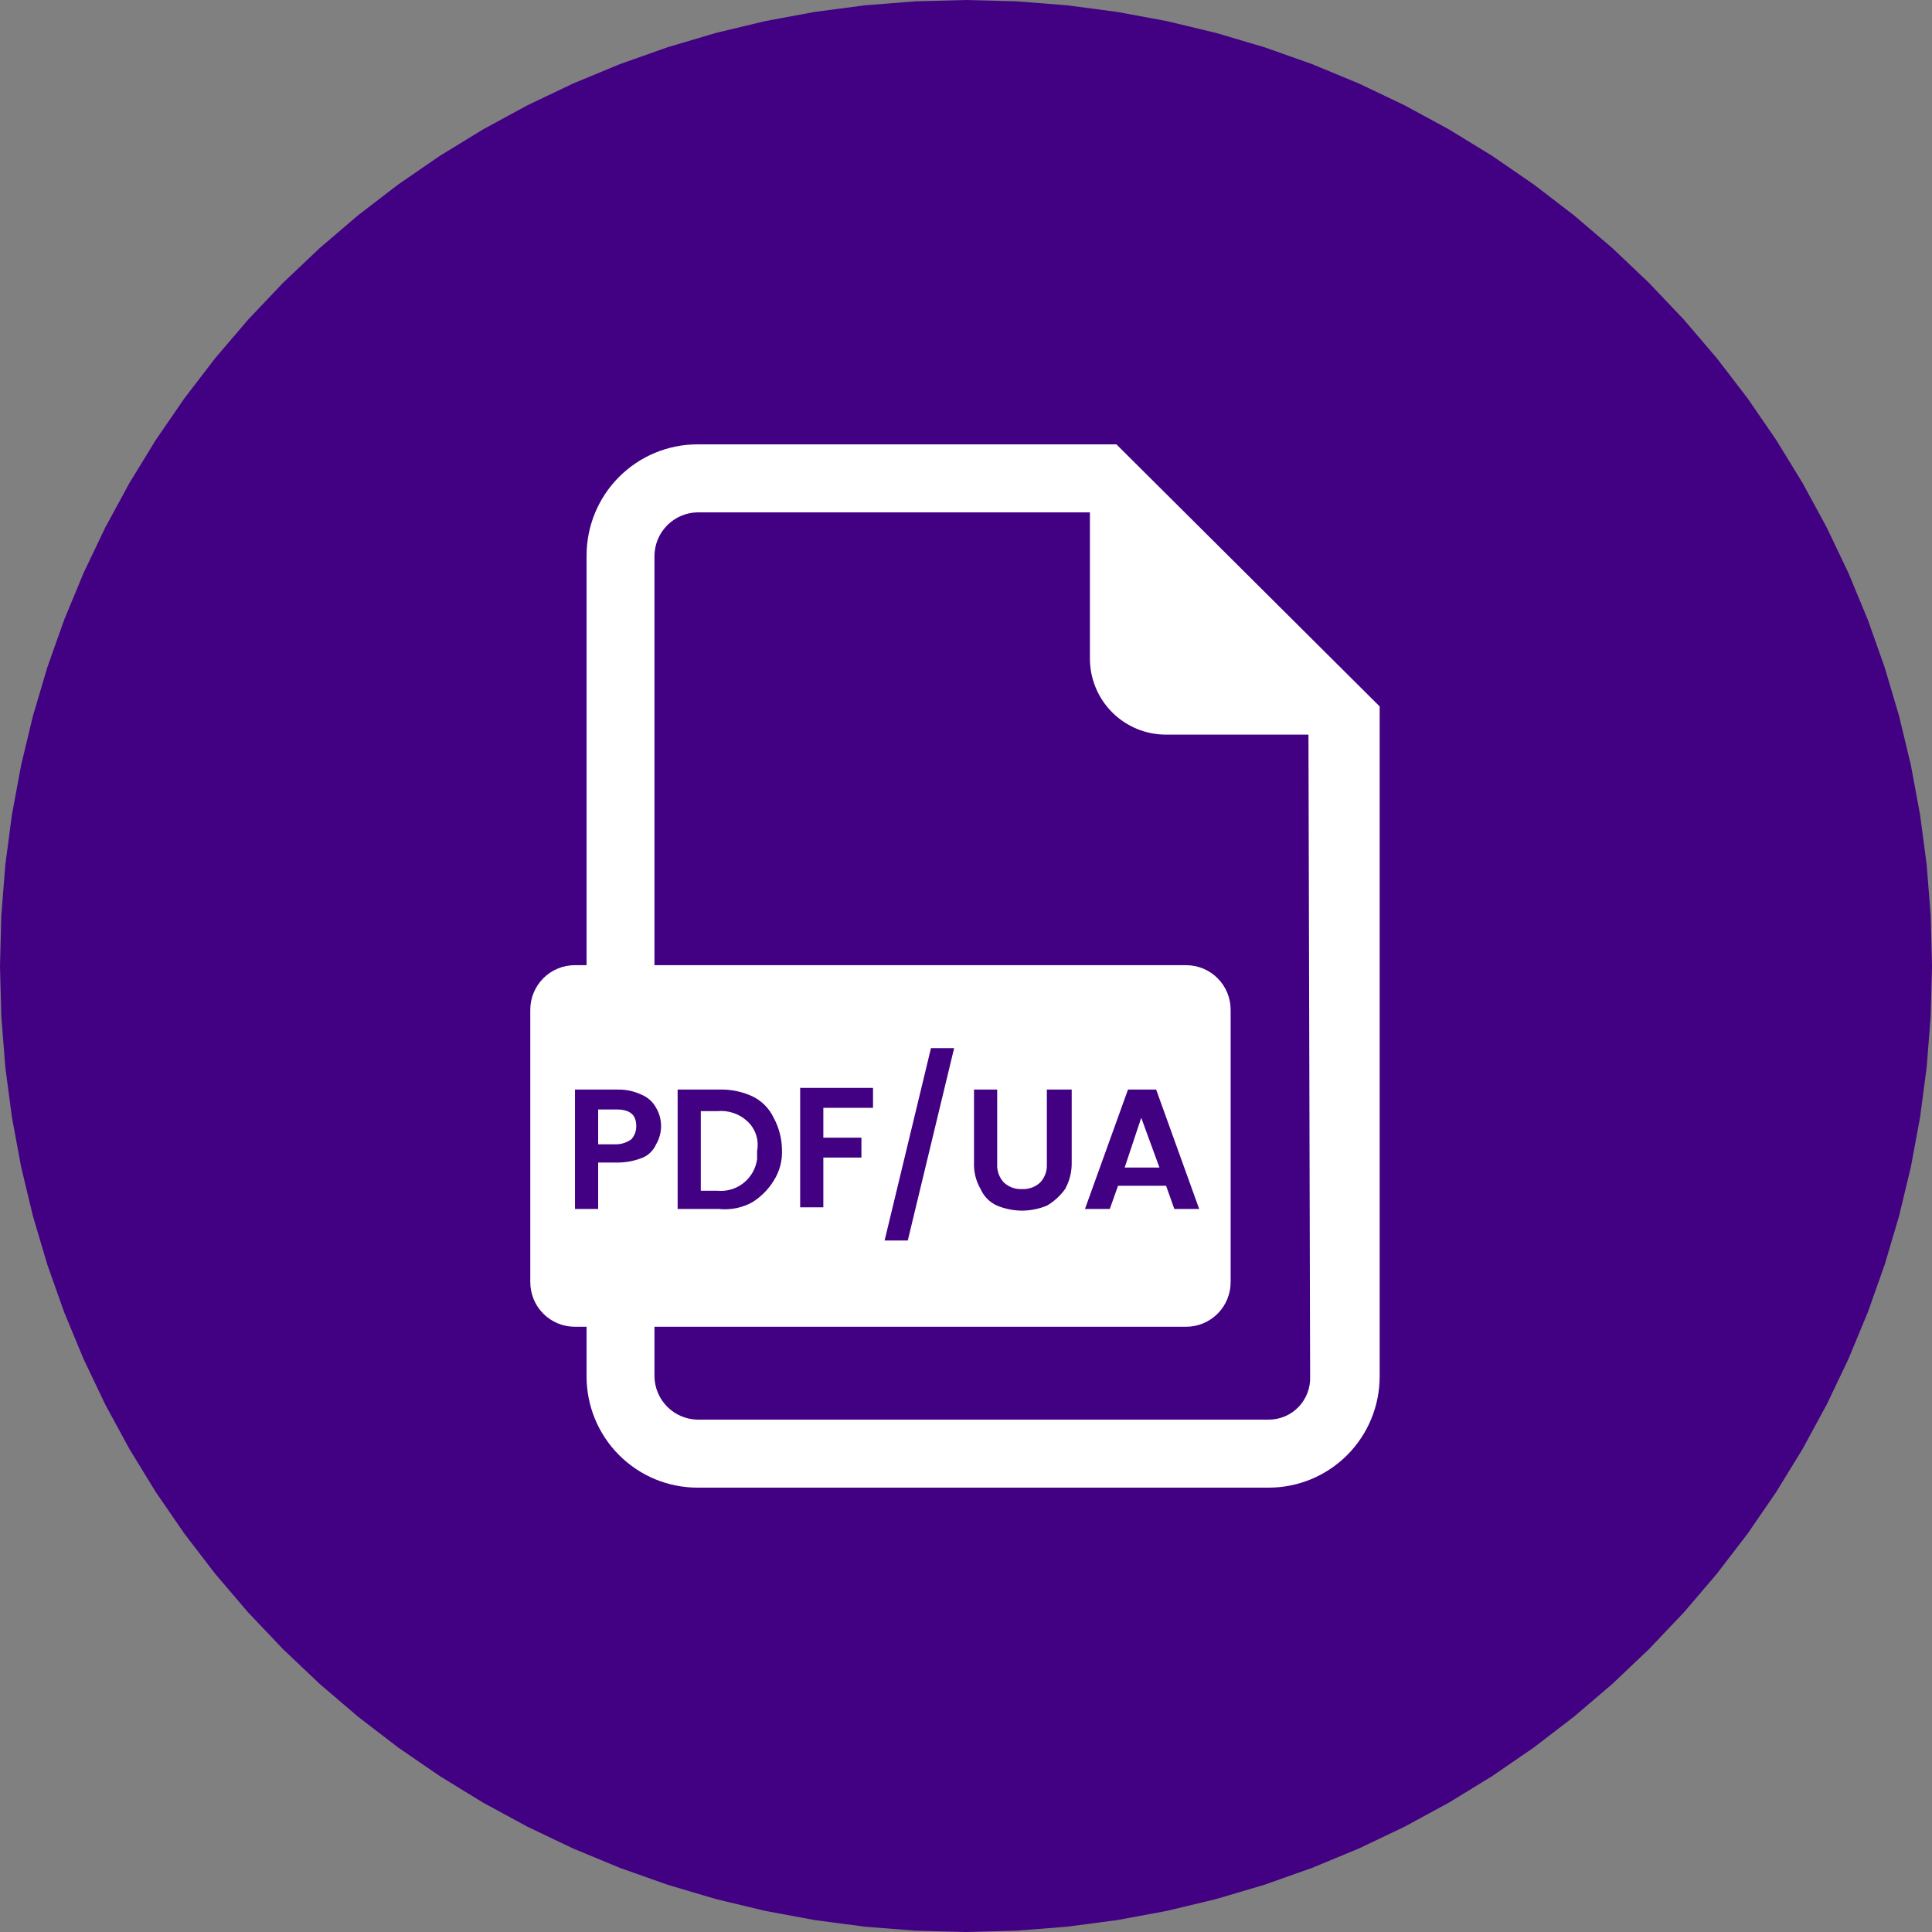 <svg width="100" height="100" viewBox="0 0 100 100" fill="none" xmlns="http://www.w3.org/2000/svg">
<rect x="0" y="0" width="100" height="100" fill="#808080" stroke="none"/>
<path d="M50 0L52.617 0.069L55.226 0.274L57.822 0.616L60.396 1.093L62.941 1.704L65.451 2.447L67.918 3.321L70.337 4.323L72.7 5.45L75 6.699L77.232 8.066L79.389 9.549L81.466 11.143L83.457 12.843L85.355 14.645L87.157 16.544L88.857 18.534L90.451 20.611L91.933 22.768L93.301 25L94.55 27.3L95.677 29.663L96.679 32.082L97.553 34.549L98.296 37.059L98.907 39.604L99.384 42.178L99.726 44.774L99.931 47.383L100 50L99.931 52.617L99.726 55.226L99.384 57.822L98.907 60.396L98.296 62.941L97.553 65.451L96.679 67.918L95.677 70.337L94.55 72.7L93.301 75L91.933 77.232L90.451 79.389L88.857 81.466L87.157 83.457L85.355 85.355L83.457 87.157L81.466 88.857L79.389 90.451L77.232 91.933L75 93.301L72.7 94.55L70.337 95.677L67.918 96.679L65.451 97.553L62.941 98.296L60.396 98.907L57.822 99.384L55.226 99.726L52.617 99.931L50 100L47.383 99.931L44.774 99.726L42.178 99.384L39.604 98.907L37.059 98.296L34.549 97.553L32.082 96.679L29.663 95.677L27.3 94.55L25 93.301L22.768 91.933L20.611 90.451L18.534 88.857L16.544 87.157L14.645 85.355L12.843 83.457L11.143 81.466L9.549 79.389L8.066 77.232L6.699 75L5.45 72.7L4.323 70.337L3.321 67.918L2.447 65.451L1.704 62.941L1.093 60.396L0.616 57.822L0.274 55.226L0.069 52.617L0 50L0.069 47.383L0.274 44.774L0.616 42.178L1.093 39.604L1.704 37.059L2.447 34.549L3.321 32.082L4.323 29.663L5.45 27.3L6.699 25L8.066 22.768L9.549 20.611L11.143 18.534L12.843 16.544L14.645 14.645L16.544 12.843L18.534 11.143L20.611 9.549L22.768 8.066L25 6.699L27.3 5.45L29.663 4.323L32.082 3.321L34.549 2.447L37.059 1.704L39.604 1.093L42.178 0.616L44.774 0.274L47.383 0.069L50 0Z" fill="#420083"/>
<path d="M31.904 57.426H30.961V59.229H31.904C32.181 59.223 32.449 59.133 32.675 58.972C32.847 58.785 32.939 58.538 32.932 58.285C32.932 57.684 32.589 57.426 31.904 57.426Z" fill="white"/>
<path d="M38.673 58.028C38.466 57.838 38.222 57.694 37.956 57.606C37.691 57.517 37.409 57.485 37.13 57.512H36.273V61.633H37.13C37.617 61.679 38.103 61.535 38.486 61.232C38.869 60.928 39.12 60.487 39.187 60.002V59.573C39.242 59.293 39.223 59.003 39.133 58.732C39.043 58.462 38.884 58.219 38.673 58.028Z" fill="white"/>
<path d="M57.785 23H36.103C34.58 23 33.12 23.606 32.043 24.685C30.966 25.763 30.361 27.227 30.361 28.752V49.957H29.761C29.457 49.956 29.155 50.015 28.874 50.131C28.593 50.247 28.337 50.418 28.122 50.633C27.907 50.849 27.737 51.105 27.621 51.386C27.505 51.668 27.446 51.97 27.447 52.275V66.355C27.446 66.659 27.505 66.961 27.621 67.243C27.737 67.525 27.907 67.781 28.122 67.996C28.337 68.212 28.593 68.383 28.874 68.499C29.155 68.615 29.457 68.674 29.761 68.672H30.361V71.248C30.361 72.774 30.966 74.237 32.043 75.315C33.12 76.394 34.58 77 36.103 77H65.669C67.192 77 68.652 76.394 69.729 75.315C70.806 74.237 71.411 72.774 71.411 71.248V36.564L57.785 23ZM33.275 59.916C32.867 60.083 32.43 60.171 31.989 60.173H30.961V62.577H29.761V56.396H31.989C32.404 56.39 32.814 56.478 33.189 56.654C33.519 56.785 33.792 57.028 33.96 57.34C34.129 57.626 34.217 57.952 34.217 58.285C34.217 58.617 34.129 58.943 33.96 59.229C33.827 59.536 33.582 59.782 33.275 59.916ZM65.669 73.48H36.103C35.515 73.47 34.954 73.231 34.539 72.815C34.123 72.398 33.885 71.837 33.875 71.248V68.672H61.384C61.688 68.674 61.99 68.615 62.271 68.499C62.552 68.383 62.808 68.212 63.023 67.996C63.238 67.781 63.409 67.525 63.524 67.243C63.64 66.961 63.699 66.659 63.698 66.355V52.275C63.699 51.97 63.64 51.668 63.524 51.386C63.409 51.105 63.238 50.849 63.023 50.633C62.808 50.418 62.552 50.247 62.271 50.131C61.99 50.015 61.688 49.956 61.384 49.957H33.875V28.752C33.885 28.163 34.123 27.602 34.539 27.185C34.954 26.769 35.515 26.53 36.103 26.52H56.414V34.075C56.412 34.594 56.513 35.108 56.711 35.588C56.908 36.067 57.199 36.503 57.565 36.87C57.931 37.237 58.367 37.528 58.846 37.726C59.324 37.924 59.838 38.025 60.356 38.024H67.726L67.812 71.248C67.823 71.537 67.776 71.825 67.674 72.096C67.571 72.366 67.415 72.613 67.215 72.822C67.015 73.03 66.775 73.196 66.509 73.309C66.244 73.422 65.958 73.48 65.669 73.48ZM35.074 62.577V56.396H37.217C37.807 56.377 38.394 56.494 38.931 56.739C39.42 56.971 39.813 57.366 40.045 57.855C40.317 58.357 40.464 58.916 40.474 59.486C40.505 60.062 40.355 60.632 40.045 61.118C39.764 61.571 39.383 61.953 38.931 62.234C38.407 62.519 37.81 62.639 37.217 62.577H35.074ZM44.587 58.971V59.916H42.616V62.491H41.416V56.31H45.187V57.34H42.616V58.886H44.587V58.971ZM45.787 64.208L48.187 54.25H49.386L46.987 64.208H45.787ZM51.957 61.203C52.083 61.321 52.232 61.412 52.394 61.471C52.556 61.53 52.728 61.556 52.9 61.547C53.072 61.556 53.244 61.53 53.406 61.471C53.568 61.412 53.717 61.321 53.843 61.203C53.96 61.077 54.051 60.928 54.11 60.766C54.169 60.604 54.194 60.431 54.185 60.259V56.396H55.471V60.173C55.48 60.654 55.361 61.127 55.128 61.547C54.877 61.896 54.556 62.189 54.185 62.405C53.777 62.573 53.341 62.66 52.9 62.663C52.459 62.66 52.023 62.573 51.614 62.405C51.231 62.237 50.926 61.931 50.757 61.547C50.514 61.131 50.395 60.655 50.415 60.173V56.396H51.614V60.259C51.605 60.431 51.631 60.604 51.69 60.766C51.749 60.928 51.84 61.077 51.957 61.203ZM56.157 62.577L58.385 56.396H59.842L62.07 62.577H60.784L60.356 61.375H57.87L57.442 62.577H56.157Z" fill="white"/>
<path d="M59.07 57.855L58.213 60.431H60.013L59.07 57.855Z" fill="white"/>
</svg>
